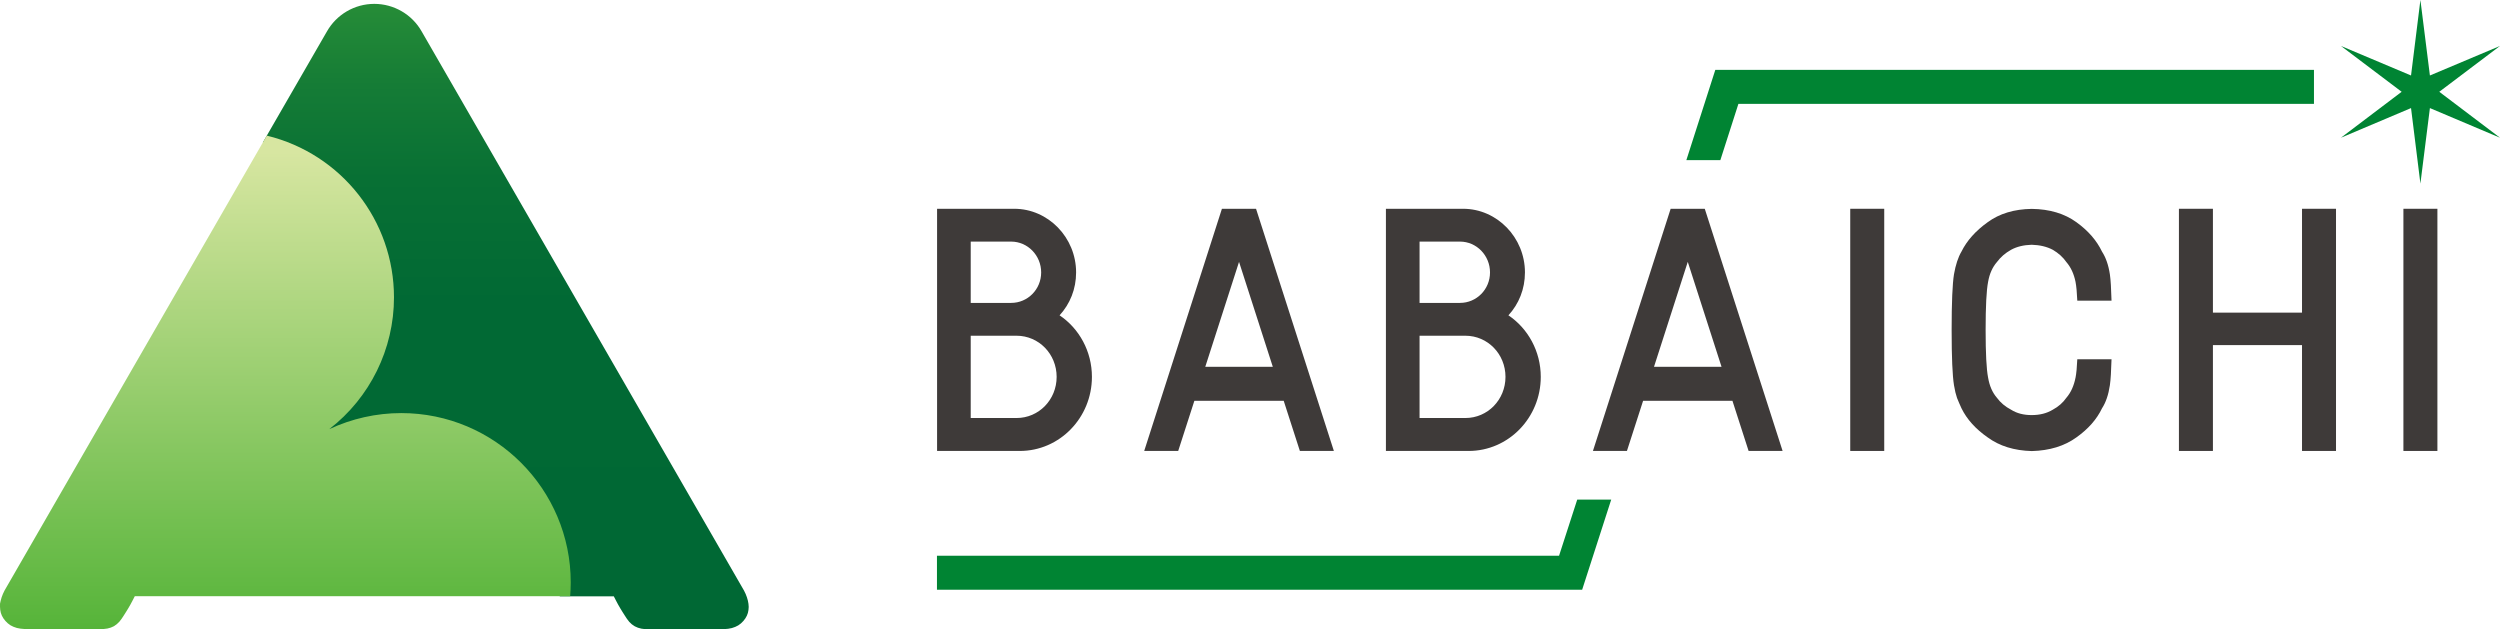 <?xml version="1.0" encoding="UTF-8"?><svg id="_レイヤー_2" xmlns="http://www.w3.org/2000/svg" xmlns:xlink="http://www.w3.org/1999/xlink" viewBox="0 0 213.27 53.66"><defs><style>.cls-1{fill:#008433;}.cls-2{fill:#3e3a39;}.cls-3{fill:url(#_名称未設定グラデーション_218);}.cls-3,.cls-4{fill-rule:evenodd;}.cls-4{fill:url(#_名称未設定グラデーション_279);}</style><linearGradient id="_名称未設定グラデーション_279" x1="-3981.46" y1="4463.79" x2="-3981.46" y2="4520.5" gradientTransform="translate(4024.6 -4466.73)" gradientUnits="userSpaceOnUse"><stop offset="0" stop-color="#339939"/><stop offset=".06" stop-color="#268c37"/><stop offset=".18" stop-color="#157c36"/><stop offset=".32" stop-color="#087034"/><stop offset=".51" stop-color="#016934"/><stop offset="1" stop-color="#006834"/></linearGradient><linearGradient id="_名称未設定グラデーション_218" x1="-4000.26" y1="4522.86" x2="-4000.26" y2="4479.69" gradientTransform="translate(4024.6 -4466.73)" gradientUnits="userSpaceOnUse"><stop offset="0" stop-color="#4eb133"/><stop offset="1" stop-color="#d7e6a1"/></linearGradient></defs><g id="_レイヤー_6"><g><g><path class="cls-4" d="m22.42,12.16l5.46-9.46h0c.82-1.46,2.37-2.37,4.05-2.37,1.67,0,3.22.9,4.04,2.35l27.5,47.7.14.29.11.29.08.28.05.27.02.27-.02.26-.05.25-.09.24-.13.23-.17.22-.2.2-.23.17-.26.13-.29.1-.31.06-.34.03h-6.76s-.31-.04-.31-.04l-.29-.08-.27-.12-.25-.17-.22-.21-.2-.26-.19-.29-.19-.3-.19-.31-.19-.33-.18-.34-.18-.35h-4.61v-.49s-.03-.49-.03-.49l-.03-.48-.04-.47-.06-.47-.07-.46-.08-.45-.09-.44-.1-.43-.11-.42-.12-.42-.13-.41-.15-.4-.16-.4-.17-.39-.18-.38-.22-.43-.23-.41-.25-.41-.26-.39-.28-.39-.29-.37-.31-.37-.31-.35-.31-.34-.31-.32-.31-.3-.31-.29-.31-.27-.31-.26-.43-.33-.42-.3-.42-.27-.41-.24-.41-.21-.42-.18-.43-.17-.45-.15-.46-.14-.47-.12-.4-.09-.41-.08-.42-.07-.43-.06-.44-.05-.45-.04-.46-.02-.46-.02h-.46s-.46,0-.46,0h-.47s-.47.04-.47.04l-.47.04-.47.05-.48.06-.48.07-.48.08-.48.09-.49.1-.49.11-.49.12-.49.13-.5.14-.5.15.39-.49.38-.48.36-.47.34-.45.33-.44.31-.43.3-.41.28-.4.27-.39.25-.38.24-.36.22-.35.21-.34.19-.32.3-.53.26-.49.21-.45.17-.41.14-.4.13-.43.12-.46.11-.49.08-.41.07-.43.07-.45.06-.47.05-.48.04-.49.02-.48v-.48s-.03-.48-.03-.48l-.04-.48-.11-.67-.09-.42-.11-.43-.12-.44-.14-.45-.16-.46-.17-.47-.19-.45-.2-.44-.22-.43-.23-.42-.24-.4-.26-.39-.27-.38-.29-.37-.3-.36-.32-.34-.33-.33-.34-.32-.34-.31-.34-.29-.35-.28-.35-.27-.35-.26-.42-.29-.42-.27-.43-.25-.43-.23-.43-.21-.43-.2-.44-.18-.44-.16-.44-.14-.44-.12h0Z"/><path class="cls-3" d="m48.65,50.86H11.5s-.18.35-.18.35l-.18.34-.19.33-.19.31-.19.3-.19.29-.2.26-.22.21-.24.17-.27.12-.29.08-.31.04H2.09s-.34-.03-.34-.03l-.31-.06-.29-.1-.26-.13-.23-.17-.2-.2-.17-.22-.13-.23-.09-.24-.05-.25-.02-.26v-.27s.06-.27.06-.27l.08-.28.11-.29.14-.29L22.76,11.57h0c6.37,1.55,10.85,7.25,10.85,13.8,0,4.4-2.04,8.55-5.52,11.24h0c1.92-.9,4.02-1.37,6.14-1.37,7.98,0,14.46,6.48,14.46,14.46,0,.39-.02.78-.05,1.16h0Z"/></g><polygon class="cls-1" points="197.4 5.96 146.33 5.96 143.86 13.66 146.76 13.66 148.3 8.86 197.4 8.86 197.4 5.96"/><polygon class="cls-1" points="208.09 7.83 213.27 3.92 207.29 6.44 206.48 0 205.68 6.44 199.7 3.92 204.88 7.83 199.7 11.75 205.68 9.22 206.48 15.66 207.29 9.22 213.27 11.75 208.09 7.83"/><path class="cls-2" d="m131.44,32.15c0-2.18-1.09-4.13-2.76-5.25.89-.97,1.41-2.24,1.41-3.66,0-2.98-2.38-5.43-5.28-5.43h-6.58v20.66h7.06c3.39,0,6.15-2.83,6.15-6.32Zm-10.34-11.54h3.45c1.41,0,2.56,1.18,2.56,2.63s-1.15,2.6-2.56,2.6h-3.45v-5.23Zm0,15.06v-7.03h3.91c1.9,0,3.42,1.56,3.42,3.51s-1.52,3.51-3.42,3.51h-3.91Z"/><path class="cls-2" d="m157.84,17.81h2.9v20.66h-2.9v-20.66Z"/><path class="cls-2" d="m196.38,29.44h-7.6v9.03h-2.9v-20.66h2.9v8.86h7.6v-8.86h2.9v20.66h-2.9v-9.03Z"/><path class="cls-2" d="m177.06,32.21c-.14.71-.4,1.28-.78,1.72-.29.42-.68.76-1.16,1.02-.51.31-1.11.46-1.8.46s-1.27-.15-1.76-.46c-.5-.26-.9-.6-1.21-1.02-.38-.44-.63-1.01-.75-1.72-.14-.71-.21-2.06-.21-4.07s.07-3.37.21-4.09c.12-.69.37-1.25.75-1.69.31-.42.71-.77,1.21-1.05.49-.27,1.08-.41,1.76-.43.69.02,1.29.16,1.8.43.48.28.87.63,1.16,1.05.38.44.64,1,.78,1.69.07.37.12.9.15,1.6h2.92c-.03-1.02-.07-1.77-.14-2.24-.12-.8-.35-1.45-.67-1.94-.45-.94-1.17-1.78-2.18-2.51-1.02-.74-2.29-1.12-3.81-1.14-1.51.02-2.76.4-3.77,1.14-1.02.73-1.77,1.57-2.23,2.5-.29.49-.5,1.14-.64,1.94-.13.8-.2,2.38-.2,4.75s.07,3.9.2,4.71c.07.44.16.8.26,1.09.11.28.24.57.38.88.46.94,1.21,1.77,2.23,2.48,1.01.74,2.26,1.13,3.77,1.17,1.52-.04,2.79-.43,3.81-1.17,1.01-.72,1.73-1.54,2.18-2.48.32-.49.55-1.15.67-1.97.07-.48.11-1.22.14-2.21h-2.92c-.03.69-.08,1.21-.15,1.57Z"/><path class="cls-2" d="m205.03,17.81h2.9v20.66h-2.9v-20.66Z"/><path class="cls-2" d="m145.42,17.81h0s-2.9,0-2.9,0h0s-6.63,20.66-6.63,20.66h2.9l1.38-4.28h7.62l1.38,4.28h2.9l-6.64-20.66Zm1.43,13.48h-5.75,0s0,0,0,0l2.88-8.95,2.88,8.95h0,0Z"/><path class="cls-2" d="m93.15,32.15c0-2.18-1.09-4.13-2.76-5.25.89-.97,1.41-2.24,1.41-3.66,0-2.98-2.38-5.43-5.28-5.43h-6.58v20.66h7.06c3.39,0,6.15-2.83,6.15-6.32Zm-10.34-11.54h3.45c1.41,0,2.56,1.18,2.56,2.63s-1.15,2.6-2.56,2.6h-3.45v-5.23Zm0,15.06v-7.03h3.91c1.9,0,3.42,1.56,3.42,3.51s-1.52,3.51-3.42,3.51h-3.91Z"/><path class="cls-2" d="m107.14,17.81h0s-2.9,0-2.9,0h0s-6.63,20.66-6.63,20.66h2.9l1.38-4.28h7.62l1.38,4.28h2.9l-6.64-20.66Zm1.43,13.48h-5.75,0s0,0,0,0l2.88-8.95,2.88,8.95h0,0Z"/><polygon class="cls-1" points="134.55 42.62 133 47.41 79.93 47.41 79.93 50.31 134.97 50.31 137.45 42.62 134.55 42.62"/></g></g></svg>